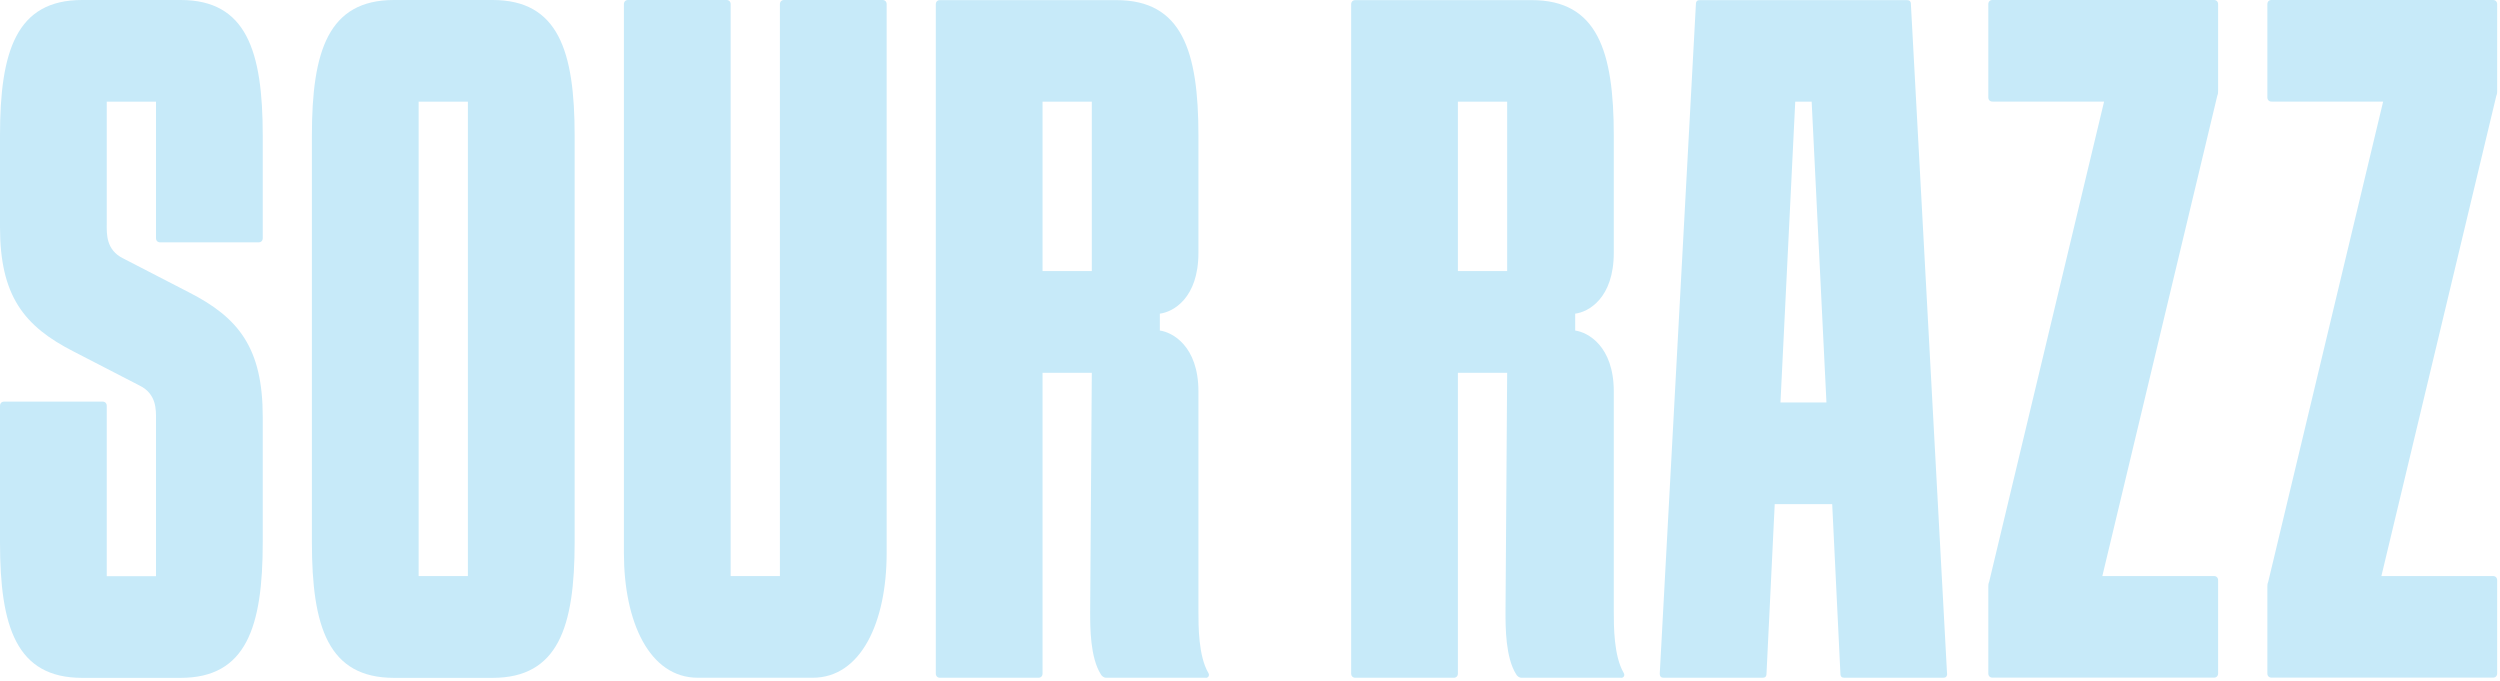 <svg xmlns="http://www.w3.org/2000/svg" fill="none" viewBox="0 0 257 70" height="70" width="257">
<path fill="#C7EAF9" d="M16.037 10.454H10.973V23.079C10.973 24.032 10.889 25.696 12.661 26.564L19.414 30.049C24.563 32.666 27.01 35.801 27.01 42.855V55.745C27.01 64.451 25.322 69.684 18.57 69.684H8.441C1.688 69.684 0 64.463 0 55.745V41.721C0 41.456 0.169 41.287 0.422 41.287H10.551C10.804 41.287 10.973 41.456 10.973 41.721V59.23H16.037V43.12C16.037 42.168 16.122 40.504 14.349 39.635L7.597 36.151C2.448 33.534 0 30.399 0 23.345V13.939C0 5.233 1.688 0 8.441 0H18.57C25.322 0 27.01 5.221 27.01 13.939V24.478C27.01 24.744 26.842 24.912 26.588 24.912H16.459C16.206 24.912 16.037 24.744 16.037 24.478V10.454Z"></path>
<path fill="#C7EAF9" d="M59.073 13.939V55.745C59.073 64.451 57.385 69.684 50.633 69.684H40.504C33.751 69.684 32.063 64.463 32.063 55.745V13.939C32.063 5.233 33.751 0 40.504 0H50.633C57.385 0 59.073 5.221 59.073 13.939ZM48.1 10.454H43.036V59.218H48.1V10.454Z"></path>
<path fill="#C7EAF9" d="M64.138 0.434C64.138 0.169 64.306 0 64.56 0H74.689C74.942 0 75.111 0.169 75.111 0.434V59.218H80.175V0.434C80.175 0.169 80.344 0 80.597 0H90.726C90.979 0 91.148 0.169 91.148 0.434V56.867C91.148 63.921 88.531 69.672 83.551 69.672H71.734C66.754 69.672 64.138 63.921 64.138 56.867V0.434Z"></path>
<path fill="#C7EAF9" d="M123.971 69.672H113.673C113.504 69.672 113.251 69.504 113.167 69.323C112.069 67.586 112.069 64.536 112.069 62.884L112.238 38.321H107.174V69.238C107.174 69.504 107.005 69.672 106.752 69.672H96.623C96.37 69.672 96.201 69.504 96.201 69.238V0.446C96.201 0.181 96.37 0.012 96.623 0.012H114.758C121.511 0.012 123.199 5.233 123.199 13.951V25.973C123.199 30.676 120.582 32.075 119.232 32.244V33.98C120.498 34.149 123.199 35.548 123.199 40.25V62.896C123.199 64.379 123.199 67.43 124.212 69.166C124.381 69.431 124.212 69.684 123.959 69.684L123.971 69.672ZM112.238 27.867V10.454H107.174V27.867H112.238Z"></path>
<path fill="#C7EAF9" d="M166.669 69.672H156.371C156.202 69.672 155.949 69.504 155.865 69.323C154.767 67.586 154.767 64.536 154.767 62.884L154.936 38.321H149.872V69.238C149.872 69.504 149.703 69.672 149.45 69.672H139.321C139.068 69.672 138.899 69.504 138.899 69.238V0.446C138.899 0.181 139.068 0.012 139.321 0.012H157.456C164.209 0.012 165.897 5.233 165.897 13.951V25.973C165.897 30.676 163.28 32.075 161.93 32.244V33.98C163.196 34.149 165.897 35.548 165.897 40.25V62.896C165.897 64.379 165.897 67.43 166.91 69.166C167.079 69.431 166.91 69.684 166.657 69.684L166.669 69.672ZM154.936 27.867V10.454H149.872V27.867H154.936Z"></path>
<path fill="#C7EAF9" d="M200.167 69.238C200.167 69.588 199.998 69.672 199.745 69.672H189.616C189.362 69.672 189.194 69.588 189.194 69.238L188.35 51.826H182.441L181.597 69.238C181.597 69.588 181.428 69.672 181.175 69.672H171.046C170.793 69.672 170.624 69.588 170.624 69.238L174.338 0.446C174.338 0.096 174.507 0.012 174.76 0.012H196.019C196.272 0.012 196.441 0.096 196.441 0.446L200.155 69.238H200.167ZM183.032 41.372H187.759L186.239 10.454H184.551L183.032 41.372Z"></path>
<path fill="#C7EAF9" d="M228.021 9.321C228.021 9.49 228.021 9.671 227.937 9.84L216.12 59.218H227.599C227.852 59.218 228.021 59.387 228.021 59.652V69.226C228.021 69.492 227.852 69.66 227.599 69.66H204.821C204.568 69.66 204.399 69.492 204.399 69.226V60.339C204.399 60.17 204.399 59.99 204.483 59.821L216.3 10.442H204.821C204.568 10.442 204.399 10.274 204.399 10.008V0.434C204.399 0.169 204.568 0 204.821 0H227.599C227.852 0 228.021 0.169 228.021 0.434V9.321Z"></path>
<path fill="#C7EAF9" d="M256.708 9.321C256.708 9.49 256.708 9.671 256.623 9.84L244.806 59.218H256.286C256.539 59.218 256.708 59.387 256.708 59.652V69.226C256.708 69.492 256.539 69.66 256.286 69.66H233.508C233.254 69.66 233.085 69.492 233.085 69.226V60.339C233.085 60.17 233.085 59.99 233.17 59.821L244.987 10.442H233.508C233.254 10.442 233.085 10.274 233.085 10.008V0.434C233.085 0.169 233.254 0 233.508 0H256.286C256.539 0 256.708 0.169 256.708 0.434V9.321Z"></path>
</svg>
